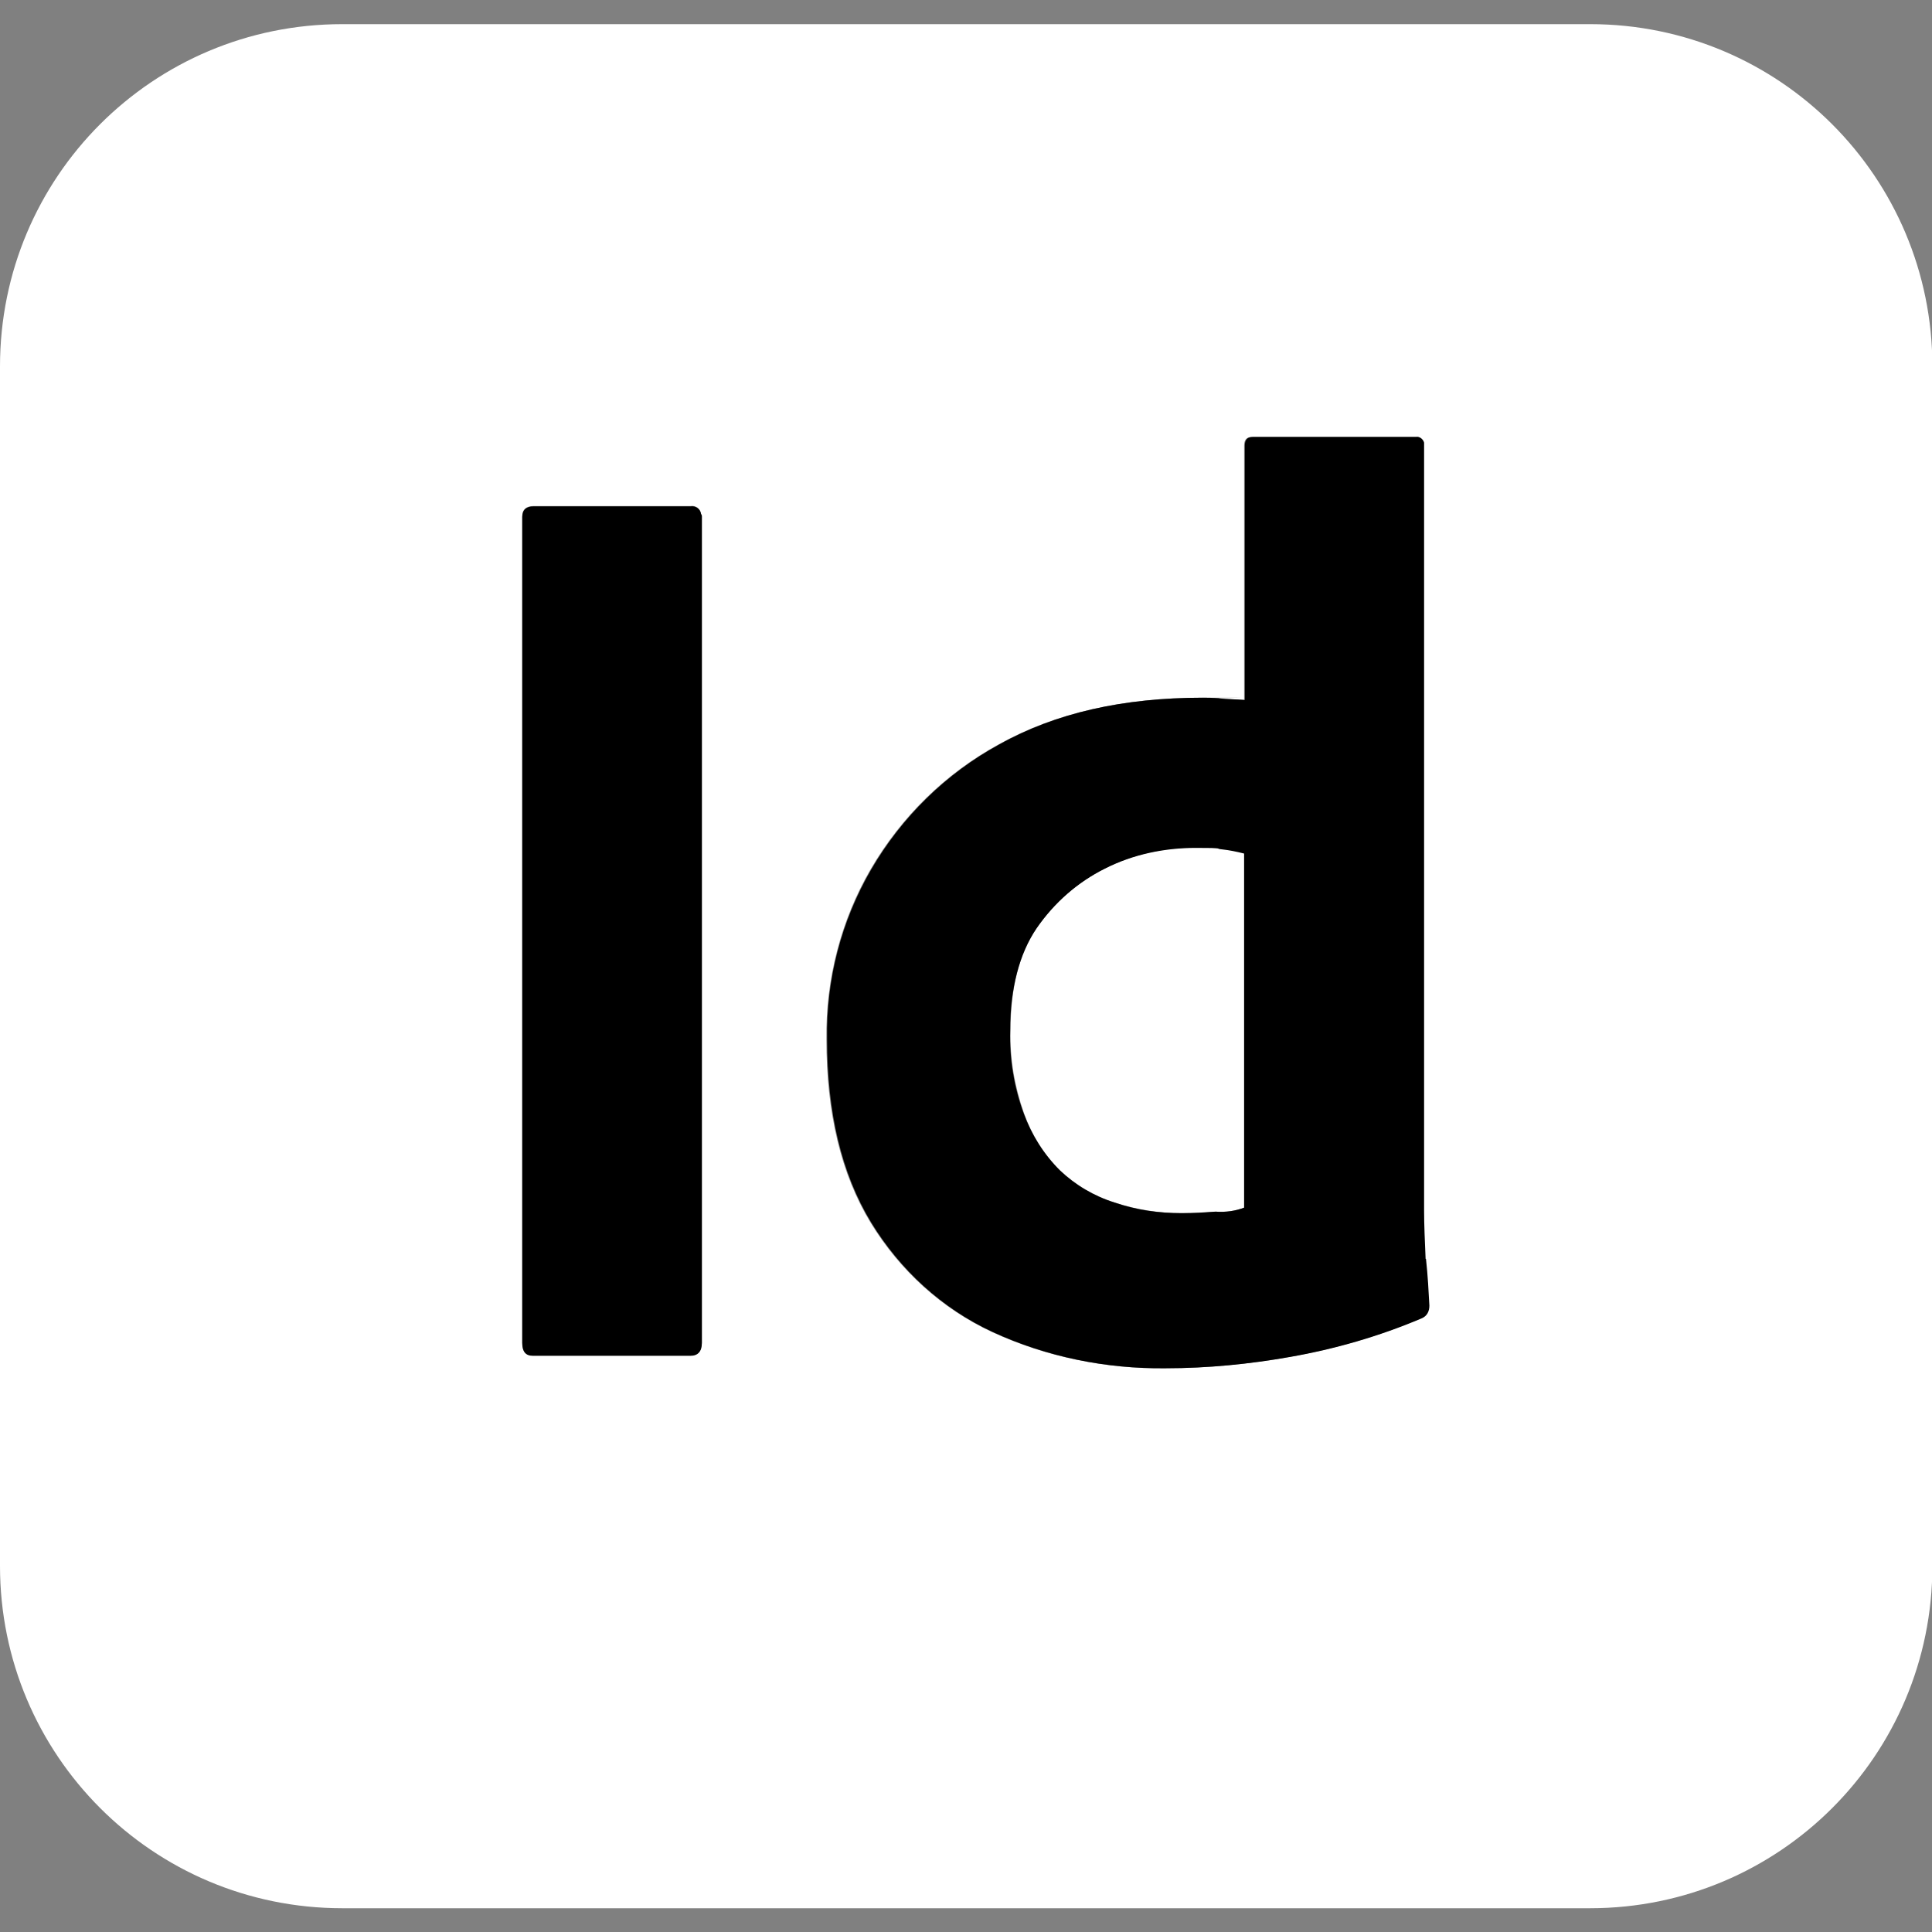 <?xml version="1.0" encoding="UTF-8"?>
<svg xmlns="http://www.w3.org/2000/svg" version="1.1" viewBox="0 0 512 512">
  <rect x="0" y="0" width="512" height="512" fill="#808080" stroke="none"/>
  <defs>
    <style>
      .cls-1 {
        fill: #fff;
      }
    </style>
  </defs>
  <!-- Generator: Adobe Illustrator 28.6.0, SVG Export Plug-In . SVG Version: 1.2.0 Build 709)  -->
  <g>
    <g id="Capa_1">
      <g id="Surfaces">
        <g id="Publishing_Surface">
          <g id="Outline_no_shadow">
            <path class="cls-1" d="M324,225.1c-2.3-.2-4.7-.4-7-.4-8.3,0-16.6,1.7-24.1,5.5-7.3,3.6-13.4,9-18.1,15.8-4.7,6.8-7,16-7,27.1-.2,7.5,1.1,14.9,3.6,22,2.1,5.8,5.3,10.9,9.6,15.1,4,3.8,9,6.8,14.5,8.5,5.8,1.9,11.7,2.8,17.7,2.8s6.2-.2,9-.4c2.8.2,5.3-.2,7.7-1.1v-93.9c-1.9-.4-3.8-.8-5.8-1.1ZM324,225.1c-2.3-.2-4.7-.4-7-.4-8.3,0-16.6,1.7-24.1,5.5-7.3,3.6-13.4,9-18.1,15.8-4.7,6.8-7,16-7,27.1-.2,7.5,1.1,14.9,3.6,22,2.1,5.8,5.3,10.9,9.6,15.1,4,3.8,9,6.8,14.5,8.5,5.8,1.9,11.7,2.8,17.7,2.8s6.2-.2,9-.4c2.8.2,5.3-.2,7.7-1.1v-93.9c-1.9-.4-3.8-.8-5.8-1.1ZM421.3,6.4H90.7C40.5,6.4,0,46.9,0,97.1v317.9c0,50.1,40.5,90.7,90.7,90.7h330.7c50.1,0,90.7-40.5,90.7-90.7V97.1c0-50.1-40.5-90.7-90.7-90.7ZM186,355.8c0,2.3-1.1,3.4-3,3.4h-41.8c-1.9,0-2.8-1.1-2.8-3.4v-218.9c0-1.9,1.1-2.8,3-2.8h41.6c1.3-.2,2.6.6,2.8,2.1.2.2.2.4.2.6v218.9ZM376.5,349.4c-11.1,4.7-22.8,8.1-34.8,10.2-10.7,1.9-21.8,3-32.9,3-15.8.2-31.6-3-45.9-9.6-13.4-6.2-24.5-16.4-32.2-29-7.9-13-11.7-29.2-11.7-48.6-.2-15.8,3.8-31.4,11.7-45,8.1-13.9,19.8-25.4,33.9-33.1,14.9-8.3,32.8-12.4,54-12.4s2.6,0,4.5.2c1.9.2,4,.2,6.6.4v-67.4c0-1.5.6-2.3,2.1-2.3h43.3c1.1-.2,1.9.6,2.1,1.5v203.5c0,3.8.2,8.1.4,12.8.4,4.5.6,8.8.9,12.4,0,1.5-.6,2.8-2.1,3.4ZM317,224.6c-8.3,0-16.6,1.7-24.1,5.5-7.3,3.6-13.4,9-18.1,15.8-4.7,6.8-7,16-7,27.1-.2,7.5,1.1,14.9,3.6,22,2.1,5.8,5.3,10.9,9.6,15.1,4,3.8,9,6.8,14.5,8.5,5.8,1.9,11.7,2.8,17.7,2.8s6.2-.2,9-.4c2.8.2,5.3-.2,7.7-1.1v-93.9c-1.9-.4-3.8-.8-5.8-1.1-2.3-.2-4.7-.4-7-.4ZM324,225.1c-2.3-.2-4.7-.4-7-.4-8.3,0-16.6,1.7-24.1,5.5-7.3,3.6-13.4,9-18.1,15.8-4.7,6.8-7,16-7,27.1-.2,7.5,1.1,14.9,3.6,22,2.1,5.8,5.3,10.9,9.6,15.1,4,3.8,9,6.8,14.5,8.5,5.8,1.9,11.7,2.8,17.7,2.8s6.2-.2,9-.4c2.8.2,5.3-.2,7.7-1.1v-93.9c-1.9-.4-3.8-.8-5.8-1.1ZM324,225.1c-2.3-.2-4.7-.4-7-.4-8.3,0-16.6,1.7-24.1,5.5-7.3,3.6-13.4,9-18.1,15.8-4.7,6.8-7,16-7,27.1-.2,7.5,1.1,14.9,3.6,22,2.1,5.8,5.3,10.9,9.6,15.1,4,3.8,9,6.8,14.5,8.5,5.8,1.9,11.7,2.8,17.7,2.8s6.2-.2,9-.4c2.8.2,5.3-.2,7.7-1.1v-93.9c-1.9-.4-3.8-.8-5.8-1.1Z"/>
            <path d="M377.8,333.6c-.2-4.7-.4-9-.4-12.8V117.3c-.2-.8-1.1-1.7-2.1-1.5h-43.3c-1.5,0-2.1.8-2.1,2.3v67.4c-2.6-.2-4.7-.2-6.6-.4-1.9-.2-3.4-.2-4.5-.2-21.1,0-39,4-54,12.4-14.1,7.7-25.8,19.2-33.9,33.1-7.9,13.6-12,29.2-11.7,45,0,19.4,3.8,35.6,11.7,48.6,7.7,12.6,18.8,22.8,32.2,29,14.3,6.6,30.1,9.8,45.9,9.6,11.1,0,22.2-1.1,32.9-3,12-2.1,23.7-5.5,34.8-10.2,1.5-.6,2.1-1.9,2.1-3.4-.2-3.6-.4-7.9-.9-12.4ZM329.8,320c-2.3.9-4.9,1.3-7.7,1.1-2.8.2-5.8.4-9,.4-6,0-11.9-.8-17.7-2.8-5.5-1.7-10.5-4.7-14.5-8.5-4.3-4.3-7.5-9.4-9.6-15.1-2.6-7-3.8-14.5-3.6-22,0-11.1,2.4-20.3,7-27.1,4.7-6.8,10.9-12.2,18.1-15.8,7.5-3.8,15.8-5.5,24.1-5.5s4.7.2,7,.4c1.9.2,3.8.6,5.8,1.1v93.9Z"/>
            <path d="M186,137v218.9c0,2.3-1.1,3.4-3,3.4h-41.8c-1.9,0-2.8-1.1-2.8-3.4v-218.9c0-1.9,1.1-2.8,3-2.8h41.6c1.3-.2,2.6.6,2.8,2.1.2.2.2.4.2.6Z"/>
          </g>
        </g>
      </g>
    </g>
  </g>
</svg>